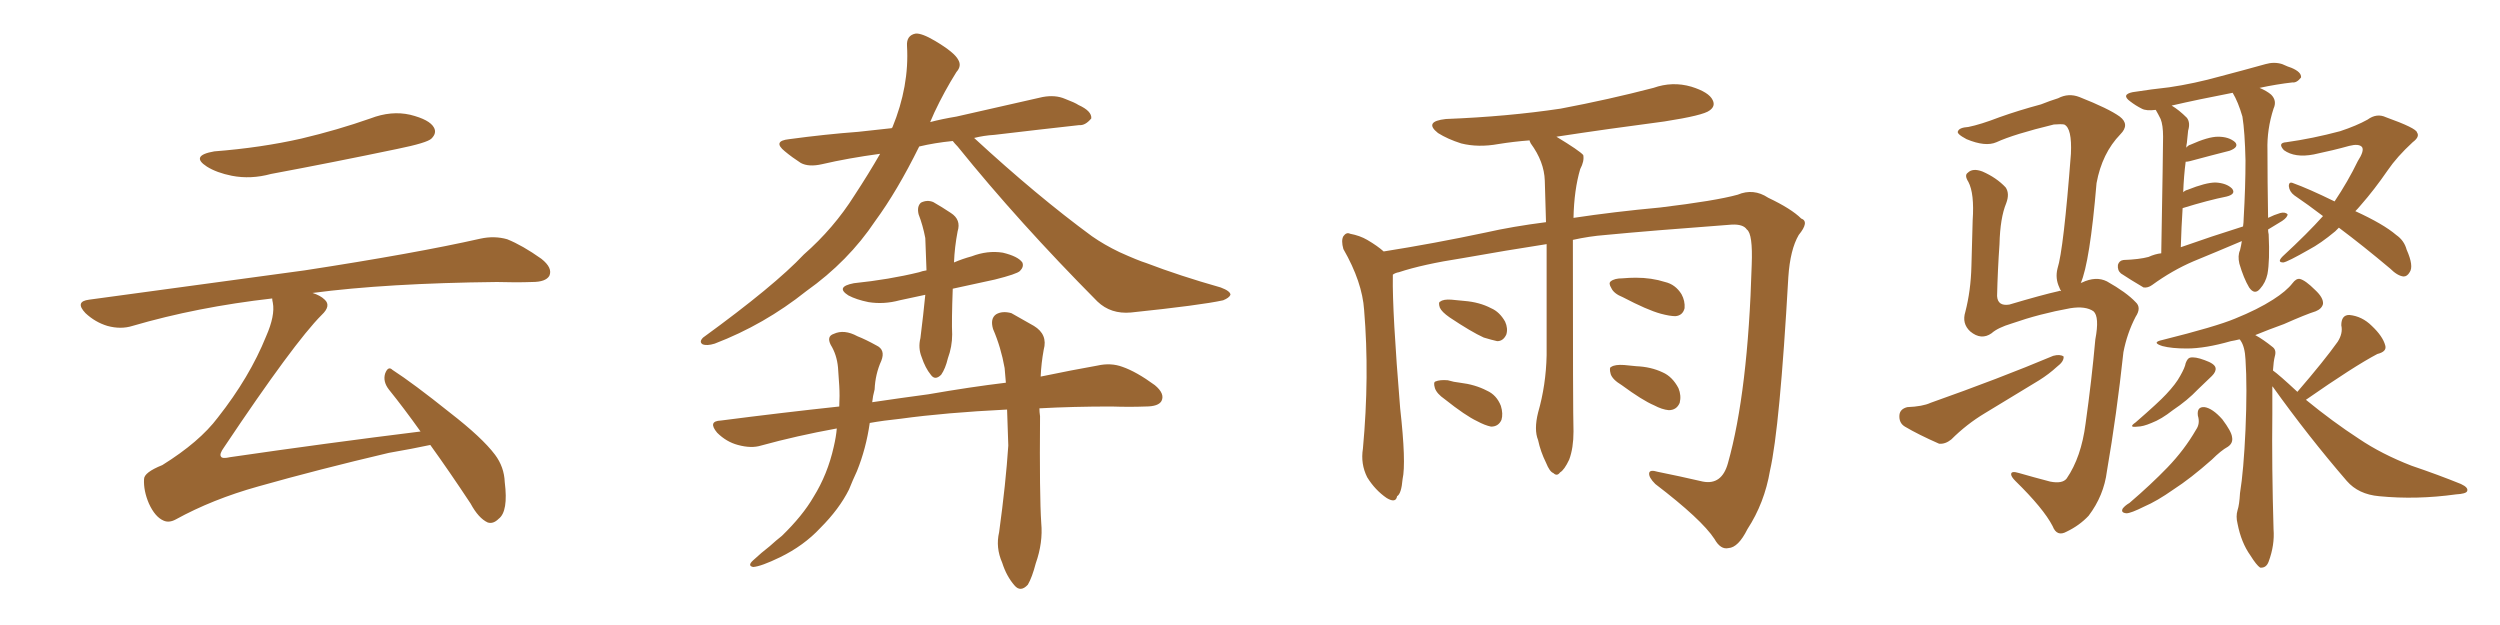 <svg xmlns="http://www.w3.org/2000/svg" xmlns:xlink="http://www.w3.org/1999/xlink" width="600" height="150"><path fill="#996633" padding="10" d="M51.42 36.33L51.42 36.33Q62.70 35.45 72.36 33.25L72.36 33.25Q81.01 31.20 88.92 28.42L88.92 28.42Q93.90 26.51 98.44 27.54L98.44 27.54Q103.13 28.71 104.15 30.62L104.15 30.62Q104.88 31.93 103.56 33.25L103.56 33.25Q102.54 34.28 95.36 35.74L95.36 35.74Q79.98 38.96 65.04 41.75L65.04 41.75Q60.21 43.07 55.66 42.19L55.66 42.19Q52.00 41.46 49.66 39.99L49.66 39.99Q45.56 37.35 51.42 36.33ZM100.93 103.56L100.93 103.56L100.93 103.56Q96.97 98.00 93.31 93.46L93.31 93.46Q91.85 91.55 92.43 89.65L92.43 89.65Q93.16 87.74 94.19 88.77L94.19 88.77Q99.17 91.99 107.96 99.02L107.96 99.02Q115.72 105.03 118.80 109.13L118.80 109.13Q121.00 112.06 121.14 115.72L121.14 115.72Q122.02 122.75 119.68 124.51L119.68 124.51Q118.36 125.83 117.04 125.39L117.04 125.39Q114.84 124.37 112.94 120.85L112.94 120.85Q107.81 113.09 103.27 106.79L103.27 106.79Q99.17 107.67 93.31 108.69L93.31 108.69Q76.46 112.65 61.96 116.75L61.96 116.75Q50.98 119.82 42.19 124.66L42.19 124.66Q40.58 125.54 39.26 124.95L39.26 124.95Q37.21 124.07 35.74 120.85L35.74 120.85Q34.42 117.77 34.57 114.99L34.57 114.99Q34.57 113.38 38.96 111.62L38.96 111.62Q47.90 106.05 52.29 100.20L52.29 100.20Q59.91 90.53 63.87 80.71L63.87 80.71Q66.06 75.73 65.48 72.66L65.48 72.66Q65.33 72.07 65.33 71.63L65.33 71.63Q47.31 73.68 31.79 78.22L31.79 78.22Q29.00 79.10 25.78 78.22L25.78 78.22Q22.85 77.34 20.51 75.15L20.51 75.15Q17.87 72.36 21.39 71.92L21.39 71.92Q49.37 68.12 73.10 64.89L73.10 64.89Q99.76 60.79 115.28 57.28L115.28 57.28Q118.65 56.54 121.73 57.42L121.73 57.42Q125.39 58.89 129.93 62.11L129.93 62.11Q132.71 64.31 131.84 66.21L131.84 66.21Q130.96 67.68 127.73 67.68L127.73 67.68Q123.78 67.82 119.24 67.68L119.24 67.68Q92.72 67.97 75 70.31L75 70.31Q76.90 70.90 77.93 71.92L77.93 71.92Q79.54 73.39 77.20 75.59L77.20 75.59Q70.61 82.18 53.76 107.37L53.76 107.37Q52.59 108.98 53.03 109.57L53.03 109.57Q53.32 110.16 55.22 109.72L55.22 109.72Q78.37 106.35 100.93 103.56ZM228.66 33.84L228.66 33.84Q224.27 34.28 220.61 35.16L220.61 35.16Q215.33 45.85 210.06 53.03L210.06 53.03Q203.61 62.70 193.51 69.87L193.51 69.87Q183.40 77.93 171.53 82.47L171.53 82.47Q169.63 83.06 168.60 82.62L168.60 82.62Q167.72 82.03 168.75 81.01L168.75 81.01Q185.89 68.55 192.92 61.08L192.92 61.08Q200.10 54.79 205.08 46.88L205.08 46.88Q208.45 41.75 211.23 36.91L211.23 36.91Q203.61 37.94 197.31 39.40L197.31 39.40Q194.09 40.14 192.19 39.11L192.19 39.11Q190.14 37.79 188.38 36.33L188.38 36.33Q185.30 33.84 189.40 33.40L189.40 33.40Q198.05 32.23 205.96 31.64L205.96 31.64Q209.91 31.20 214.01 30.76L214.01 30.76Q214.01 30.62 214.16 30.62L214.16 30.62Q218.26 20.65 217.68 10.99L217.68 10.99Q217.53 8.50 219.73 8.06L219.73 8.06Q221.19 7.91 224.41 9.81L224.41 9.81Q229.10 12.60 229.98 14.36L229.98 14.36Q230.86 15.82 229.54 17.29L229.54 17.29Q226.61 21.97 224.27 26.95L224.27 26.95Q223.68 28.27 223.24 29.30L223.24 29.30Q226.03 28.56 229.54 27.98L229.54 27.98Q239.94 25.63 250.20 23.29L250.20 23.29Q253.27 22.71 255.62 23.73L255.62 23.73Q257.96 24.61 258.84 25.20L258.84 25.20Q262.06 26.66 261.91 28.42L261.91 28.42Q260.45 30.18 258.98 30.03L258.98 30.03Q249.76 31.05 238.62 32.37L238.62 32.37Q236.13 32.52 233.79 33.11L233.79 33.11Q248.88 47.02 262.06 56.69L262.06 56.69Q264.99 58.74 268.65 60.50L268.65 60.50Q273.19 62.55 275.10 63.13L275.10 63.13Q283.15 66.21 292.97 68.99L292.97 68.99Q295.31 69.87 295.31 70.75L295.31 70.75Q295.02 71.48 293.55 72.07L293.55 72.07Q288.28 73.24 271.44 75L271.44 75Q266.60 75.44 263.38 72.36L263.38 72.36Q244.48 53.32 229.83 35.16L229.83 35.16Q229.10 34.42 228.66 33.84ZM222.07 70.75L222.07 70.75Q218.70 71.48 215.92 72.07L215.92 72.07Q212.11 73.10 208.45 72.51L208.45 72.51Q205.52 71.92 203.61 70.90L203.61 70.90Q200.39 68.85 204.93 67.97L204.93 67.97Q213.43 67.09 220.61 65.33L220.61 65.33Q221.34 65.04 222.36 64.89L222.36 64.89Q222.22 61.08 222.07 57.13L222.07 57.13Q221.48 54.05 220.46 51.42L220.46 51.42Q220.02 49.51 221.04 48.63L221.04 48.63Q222.51 47.90 223.97 48.49L223.97 48.49Q226.03 49.66 228.22 51.12L228.22 51.12Q230.71 52.73 229.83 55.52L229.83 55.52Q229.10 59.33 228.96 62.99L228.96 62.99Q231.01 62.11 233.20 61.52L233.20 61.52Q237.01 60.06 240.67 60.64L240.67 60.64Q244.34 61.52 245.36 62.99L245.36 62.99Q245.80 64.01 244.78 65.04L244.78 65.04Q244.04 65.77 238.77 67.09L238.77 67.09Q233.50 68.26 228.66 69.29L228.66 69.29Q228.37 77.05 228.52 80.27L228.52 80.27Q228.52 83.20 227.49 85.99L227.49 85.99Q226.90 88.48 225.88 89.94L225.88 89.94Q224.41 91.41 223.39 89.94L223.39 89.94Q222.07 88.33 221.19 85.69L221.19 85.69Q220.31 83.50 220.90 81.15L220.90 81.15Q221.63 75.29 222.07 70.75ZM241.70 98.29L241.70 98.29L241.70 98.29Q226.90 99.02 216.21 100.49L216.21 100.49Q211.96 100.93 208.74 101.51L208.74 101.51Q207.86 107.67 205.66 113.09L205.66 113.09Q204.64 115.28 203.76 117.48L203.76 117.48Q201.42 122.17 196.88 126.71L196.88 126.71Q192.92 130.96 187.21 133.74L187.21 133.74Q182.67 135.94 180.76 136.08L180.76 136.08Q179.30 135.79 180.76 134.47L180.76 134.47Q182.81 132.57 184.72 131.10L184.72 131.10Q186.33 129.64 187.65 128.61L187.65 128.61Q192.63 123.78 195.26 119.24L195.26 119.24Q198.63 113.82 200.10 107.23L200.10 107.23Q200.68 104.74 200.83 102.83L200.83 102.83Q191.16 104.59 182.67 106.93L182.67 106.93Q180.32 107.67 177.10 106.79L177.10 106.79Q174.32 106.05 172.12 103.86L172.12 103.86Q169.78 101.07 173.00 100.93L173.00 100.93Q187.79 99.02 201.42 97.56L201.42 97.56Q201.56 94.92 201.42 92.58L201.42 92.58Q201.27 90.09 201.12 88.18L201.12 88.18Q200.83 85.11 199.37 82.76L199.37 82.76Q198.34 80.71 200.10 80.13L200.10 80.13Q202.59 78.96 205.81 80.71L205.81 80.71Q207.71 81.45 210.35 82.91L210.35 82.91Q212.55 83.94 211.52 86.57L211.52 86.57Q210.06 89.79 209.91 93.46L209.91 93.46Q209.47 95.07 209.33 96.53L209.33 96.53Q216.21 95.51 222.80 94.63L222.80 94.63Q232.91 92.87 241.41 91.85L241.41 91.85Q241.26 90.09 241.11 88.33L241.11 88.33Q240.23 83.35 238.33 78.96L238.33 78.96Q237.60 76.46 239.06 75.44L239.06 75.44Q240.53 74.56 242.72 75.15L242.72 75.15Q245.51 76.76 248.14 78.22L248.14 78.22Q251.51 80.27 250.49 83.94L250.49 83.94Q249.90 87.16 249.76 90.38L249.76 90.38Q257.52 88.77 263.38 87.74L263.38 87.74Q266.60 87.01 269.38 88.04L269.38 88.04Q272.75 89.21 277.15 92.43L277.15 92.43Q279.64 94.48 278.76 96.24L278.76 96.24Q278.03 97.56 274.95 97.56L274.95 97.56Q271.14 97.71 266.75 97.56L266.75 97.56Q257.52 97.56 249.46 98.00L249.46 98.00Q249.46 98.88 249.61 99.90L249.61 99.90Q249.46 118.95 249.90 125.54L249.90 125.54Q250.34 130.22 248.58 135.21L248.58 135.21Q247.71 138.57 246.68 140.33L246.68 140.33Q244.92 142.24 243.46 140.48L243.46 140.48Q241.55 138.28 240.53 135.06L240.53 135.06Q238.92 131.40 239.79 127.73L239.79 127.73Q241.41 115.87 241.99 106.93L241.99 106.93Q241.85 102.69 241.70 98.29ZM377.49 57.57L377.49 57.57Q377.49 99.02 377.64 103.56L377.64 103.56Q377.64 107.52 376.61 110.30L376.61 110.30Q375.44 112.79 374.41 113.38L374.41 113.38Q373.68 114.40 372.80 113.53L372.80 113.53Q371.92 113.23 371.04 111.04L371.04 111.04Q369.73 108.40 369.14 105.62L369.14 105.62Q368.12 103.13 369.14 99.02L369.14 99.02Q371.04 92.43 371.19 85.25L371.19 85.25Q371.19 71.04 371.19 58.59L371.19 58.59Q361.67 60.06 350.98 61.96L350.98 61.96Q341.46 63.43 335.74 65.33L335.74 65.33Q334.86 65.48 334.28 65.92L334.28 65.92Q334.28 66.21 334.28 66.36L334.28 66.36Q334.13 74.71 336.04 98.00L336.04 98.00Q337.50 111.04 336.62 114.99L336.62 114.99Q336.33 118.51 335.30 119.09L335.30 119.09Q335.01 120.85 332.81 119.53L332.81 119.53Q330.03 117.63 328.13 114.55L328.13 114.55Q326.51 111.33 327.10 107.67L327.10 107.67Q328.71 90.23 327.39 74.41L327.39 74.41Q326.95 67.68 322.41 59.77L322.41 59.77Q321.83 57.71 322.41 56.69L322.41 56.69Q323.14 55.66 324.02 56.10L324.02 56.10Q326.37 56.54 328.13 57.57L328.13 57.57Q330.62 59.03 332.08 60.35L332.08 60.35Q344.09 58.45 356.54 55.81L356.54 55.81Q362.99 54.35 371.04 53.32L371.04 53.32Q370.90 47.90 370.75 43.36L370.75 43.36Q370.61 38.82 367.38 34.42L367.38 34.42Q367.09 33.84 367.09 33.69L367.09 33.69Q363.28 33.98 359.62 34.57L359.62 34.57Q354.79 35.45 350.68 34.42L350.68 34.42Q347.46 33.40 345.12 31.93L345.12 31.93Q341.60 29.15 347.02 28.56L347.02 28.56Q361.82 27.98 374.56 26.07L374.56 26.07Q386.13 23.88 396.83 21.09L396.83 21.09Q401.37 19.48 405.91 20.80L405.91 20.80Q410.16 22.12 411.04 24.02L411.04 24.02Q411.77 25.49 410.30 26.51L410.30 26.51Q408.84 27.69 399.46 29.15L399.46 29.15Q385.99 30.91 373.54 32.81L373.54 32.81Q379.10 36.18 379.98 37.21L379.98 37.21Q380.27 38.67 379.25 40.58L379.25 40.58Q377.78 45.56 377.64 52.29L377.64 52.29Q387.30 50.83 398.44 49.80L398.44 49.80Q411.77 48.19 417.04 46.73L417.04 46.73Q420.85 45.12 424.37 47.46L424.37 47.46Q429.93 50.10 432.28 52.44L432.28 52.44Q434.33 53.17 431.69 56.40L431.69 56.40Q429.64 59.91 429.20 66.50L429.20 66.50Q427.15 102.69 424.80 112.94L424.80 112.94Q423.49 120.70 419.38 127.00L419.38 127.00Q417.19 131.40 414.84 131.54L414.84 131.54Q412.94 131.98 411.47 129.35L411.47 129.35Q408.40 124.66 397.27 116.16L397.27 116.16Q395.65 114.55 395.80 113.53L395.80 113.53Q395.95 112.65 397.85 113.23L397.85 113.23Q402.98 114.26 408.69 115.58L408.69 115.58Q413.23 116.46 414.70 111.18L414.70 111.18Q419.53 94.04 420.41 63.57L420.41 63.57Q420.70 56.10 419.24 55.08L419.24 55.08Q418.36 53.76 415.58 53.91L415.58 53.91Q395.95 55.37 385.25 56.40L385.25 56.40Q381.45 56.69 377.49 57.57ZM347.90 76.17L347.90 76.17Q346.00 74.85 345.56 73.83L345.56 73.83Q345.12 72.51 345.70 72.36L345.70 72.36Q346.44 71.78 348.34 71.92L348.34 71.92Q349.95 72.07 351.42 72.22L351.42 72.22Q355.08 72.51 357.86 73.97L357.86 73.97Q359.91 74.85 361.23 77.20L361.23 77.20Q361.96 78.81 361.52 80.27L361.52 80.27Q360.79 81.88 359.33 81.88L359.33 81.88Q358.01 81.59 356.10 81.01L356.10 81.01Q353.17 79.69 347.90 76.17ZM346.73 95.80L346.73 95.80Q344.82 94.48 344.38 93.16L344.38 93.16Q343.95 91.70 344.53 91.55L344.53 91.55Q345.56 91.11 347.46 91.26L347.46 91.26Q348.93 91.70 350.39 91.85L350.39 91.85Q354.05 92.29 356.84 93.75L356.84 93.75Q359.18 94.78 360.21 97.41L360.21 97.41Q360.79 99.32 360.35 100.78L360.35 100.78Q359.62 102.39 357.86 102.39L357.86 102.39Q356.40 102.10 354.49 101.07L354.49 101.07Q351.71 99.76 346.73 95.80ZM389.50 71.34L389.50 71.34Q387.30 70.46 386.72 69.14L386.72 69.14Q385.99 67.97 386.57 67.53L386.57 67.53Q387.45 66.80 389.36 66.80L389.36 66.80Q391.11 66.65 392.58 66.65L392.58 66.65Q396.39 66.65 399.61 67.68L399.61 67.68Q402.10 68.26 403.56 70.61L403.56 70.61Q404.44 72.22 404.30 73.97L404.30 73.97Q403.86 75.73 402.10 75.88L402.10 75.88Q400.78 75.88 398.58 75.29L398.58 75.29Q395.36 74.41 389.50 71.34ZM389.21 92.43L389.21 92.43L389.21 92.43Q387.01 91.11 386.57 89.79L386.57 89.79Q386.13 88.18 386.72 88.04L386.72 88.04Q387.60 87.45 389.79 87.60L389.79 87.60Q391.26 87.74 392.72 87.89L392.72 87.89Q396.24 88.04 399.02 89.36L399.02 89.36Q401.37 90.38 402.83 93.16L402.83 93.16Q403.56 94.92 403.13 96.68L403.13 96.68Q402.39 98.44 400.49 98.44L400.49 98.44Q398.88 98.29 396.97 97.27L396.97 97.27Q394.19 96.09 389.21 92.43ZM457.76 97.71L457.76 97.71Q461.43 97.56 463.33 96.68L463.33 96.68Q479.88 90.82 492.77 85.40L492.77 85.40Q494.38 84.96 495.26 85.55L495.26 85.55Q495.41 86.72 493.65 88.04L493.65 88.04Q491.75 89.79 489.40 91.26L489.40 91.26Q482.96 95.21 476.37 99.17L476.37 99.17Q471.97 101.81 468.31 105.47L468.31 105.47Q466.85 106.64 465.38 106.49L465.38 106.49Q460.40 104.30 457.18 102.39L457.18 102.39Q455.71 101.51 455.86 99.61L455.86 99.61Q456.01 98.14 457.76 97.71ZM538.04 57.86L538.04 57.86Q532.18 60.35 526.46 62.70L526.46 62.70Q521.34 64.89 516.50 68.41L516.50 68.41Q515.48 69.14 514.45 68.99L514.45 68.99Q511.23 67.09 509.03 65.63L509.03 65.63Q508.15 64.89 508.30 63.57L508.30 63.57Q508.59 62.55 509.62 62.40L509.62 62.40Q513.43 62.26 515.63 61.67L515.63 61.67Q517.24 60.94 518.70 60.79L518.70 60.79Q519.14 35.89 519.14 32.81L519.14 32.81Q519.14 30.03 518.55 28.56L518.55 28.56Q517.97 27.39 517.38 26.37L517.38 26.37Q515.04 26.66 514.01 26.07L514.01 26.07Q512.55 25.34 511.23 24.32L511.23 24.32Q509.03 22.71 511.82 22.12L511.82 22.12Q516.50 21.39 520.61 20.95L520.61 20.95Q526.61 20.07 532.91 18.31L532.91 18.31Q538.48 16.85 543.75 15.38L543.75 15.38Q545.80 14.79 547.71 15.38L547.71 15.38Q549.32 16.11 549.90 16.26L549.90 16.26Q552.39 17.29 552.25 18.60L552.25 18.60Q551.22 19.92 550.20 19.78L550.20 19.78Q546.39 20.21 542.29 21.09L542.29 21.09Q544.04 21.83 545.07 22.71L545.07 22.71Q546.53 24.17 545.65 26.07L545.65 26.07Q544.04 31.05 544.19 36.04L544.19 36.04Q544.19 43.36 544.34 52.29L544.34 52.29Q545.80 51.56 547.27 51.12L547.27 51.12Q548.44 50.83 549.02 51.42L549.02 51.42Q549.02 52.15 547.71 53.03L547.71 53.03Q546.09 54.05 544.34 55.08L544.34 55.08Q544.34 55.66 544.48 56.25L544.48 56.25Q544.78 62.55 544.19 65.77L544.19 65.77Q543.75 67.82 542.43 69.29L542.43 69.29Q541.11 70.90 539.79 68.99L539.79 68.99Q538.48 66.80 537.45 63.28L537.45 63.28Q537.01 61.38 537.60 60.06L537.60 60.06Q537.89 58.89 538.04 57.86ZM523.83 49.95L523.83 49.95Q523.54 54.35 523.39 59.33L523.39 59.33Q530.86 56.69 538.33 54.35L538.33 54.35Q538.48 53.32 538.48 52.44L538.48 52.44Q538.92 44.82 538.92 38.53L538.92 38.53Q538.77 31.64 538.18 27.98L538.18 27.98Q537.16 24.46 535.84 22.27L535.84 22.27Q527.49 23.88 521.19 25.34L521.19 25.34Q522.95 26.37 524.85 28.27L524.85 28.27Q525.73 29.44 525.15 31.35L525.15 31.35Q525 32.52 524.85 34.28L524.85 34.28Q524.71 34.86 524.71 35.45L524.71 35.45Q525.15 34.86 525.73 34.72L525.73 34.72Q529.98 32.81 532.32 32.81L532.32 32.81Q534.96 32.81 536.43 34.13L536.43 34.13Q537.45 35.30 535.11 36.18L535.11 36.18Q531.01 37.21 525.59 38.67L525.59 38.67Q525 38.82 524.56 38.82L524.56 38.82Q524.12 42.19 523.97 46.14L523.97 46.14Q524.41 45.70 525 45.56L525 45.56Q529.39 43.80 531.74 43.80L531.74 43.80Q534.38 43.95 535.69 45.26L535.69 45.26Q536.72 46.58 534.38 47.17L534.38 47.17Q529.98 48.05 523.83 49.95ZM561.33 54.64L561.33 54.64Q560.89 55.08 560.45 55.52L560.45 55.52Q556.93 58.45 554.15 59.91L554.15 59.91Q549.02 62.84 548.00 62.99L548.00 62.99Q546.39 62.99 547.85 61.52L547.85 61.52Q553.86 55.96 557.52 51.86L557.52 51.86Q553.86 49.07 550.63 46.88L550.63 46.88Q549.46 46.00 549.32 44.68L549.32 44.68Q549.32 43.51 550.34 43.95L550.34 43.95Q554.00 45.26 560.30 48.34L560.30 48.34Q563.53 43.51 565.87 38.67L565.87 38.67Q567.48 36.18 566.89 35.30L566.89 35.30Q566.16 34.42 563.82 35.01L563.82 35.01Q560.16 36.04 555.32 37.06L555.32 37.06Q550.78 37.94 548.14 36.04L548.14 36.04Q546.53 34.28 548.73 34.13L548.73 34.13Q555.03 33.25 561.62 31.49L561.62 31.49Q565.58 30.18 568.21 28.71L568.21 28.71Q570.41 27.10 572.61 28.13L572.61 28.13Q579.93 30.76 580.08 31.79L580.08 31.79Q580.81 32.81 579.05 34.13L579.05 34.13Q575.24 37.65 573.05 40.87L573.05 40.87Q569.82 45.56 566.60 49.22L566.60 49.22Q565.87 50.10 565.28 50.68L565.28 50.68Q572.02 53.76 575.10 56.40L575.10 56.40Q577.00 57.71 577.59 59.91L577.59 59.91Q579.35 63.87 578.32 65.33L578.32 65.33Q577.73 66.36 576.86 66.36L576.86 66.36Q575.39 66.21 573.63 64.45L573.63 64.45Q567.19 59.03 561.33 54.64ZM482.23 73.10L482.23 73.10Q490.14 70.75 494.09 69.87L494.09 69.87Q494.24 69.73 494.68 69.87L494.68 69.87Q494.38 69.43 494.24 68.99L494.24 68.99Q493.21 66.80 493.80 64.45L493.80 64.45Q495.26 59.91 497.02 36.91L497.02 36.91Q497.31 30.76 495.41 29.88L495.41 29.88Q494.68 29.74 492.92 29.88L492.92 29.88Q483.25 32.23 479.15 34.13L479.15 34.13Q476.51 35.30 471.97 33.40L471.97 33.40Q469.48 32.08 469.92 31.49L469.92 31.49Q470.21 30.62 472.41 30.47L472.41 30.47Q475.34 29.88 479.88 28.13L479.88 28.13Q484.42 26.51 489.84 25.05L489.84 25.05Q492.04 24.17 493.95 23.58L493.95 23.58Q496.44 22.27 499.07 23.29L499.07 23.29Q506.10 26.07 508.74 27.98L508.74 27.98Q511.23 29.88 508.89 32.23L508.89 32.23Q504.49 36.77 503.17 43.95L503.17 43.95Q501.56 62.99 499.37 67.97L499.37 67.97Q499.51 67.82 499.66 67.82L499.66 67.82Q503.03 66.21 505.66 67.53L505.66 67.53Q510.35 70.17 512.55 72.51L512.55 72.51Q514.01 73.83 512.55 76.03L512.55 76.03Q510.50 79.98 509.62 84.52L509.62 84.52Q508.01 99.46 505.66 113.09L505.66 113.09Q504.93 118.95 501.27 123.78L501.27 123.78Q499.07 126.12 496.00 127.59L496.00 127.59Q493.65 128.91 492.63 126.27L492.63 126.27Q490.43 122.02 483.69 115.43L483.69 115.43Q482.67 114.40 482.67 113.82L482.67 113.82Q482.67 112.94 484.57 113.53L484.57 113.53Q488.09 114.55 492.04 115.58L492.04 115.58Q494.97 116.16 496.00 114.84L496.00 114.84Q499.51 109.72 500.54 101.66L500.54 101.66Q502.00 91.26 502.88 81.45L502.88 81.45Q503.91 76.03 502.44 74.71L502.44 74.71Q500.54 73.39 496.88 73.97L496.88 73.97Q489.55 75.29 482.81 77.64L482.81 77.64Q479.44 78.66 477.98 79.98L477.98 79.98Q475.49 81.74 472.85 79.54L472.85 79.54Q470.80 77.64 471.68 74.85L471.68 74.85Q473.00 69.73 473.14 63.87L473.14 63.87Q473.29 57.71 473.44 52.88L473.44 52.88Q473.88 46.44 472.41 43.65L472.41 43.65Q471.39 42.04 472.27 41.46L472.27 41.46Q473.44 40.28 475.78 41.16L475.78 41.16Q479.15 42.63 481.35 44.97L481.35 44.97Q482.37 46.44 481.49 48.78L481.49 48.78Q480.03 52.29 479.88 58.59L479.88 58.59Q479.44 64.89 479.30 71.04L479.30 71.04Q479.44 73.54 482.23 73.10ZM524.56 87.16L524.56 87.16Q525 85.99 525.59 85.84L525.59 85.84Q526.76 85.55 529.10 86.43L529.10 86.43Q531.59 87.30 531.74 88.33L531.74 88.33Q531.88 89.21 530.86 90.23L530.86 90.23Q529.83 91.26 527.49 93.46L527.49 93.46Q525 96.09 521.48 98.44L521.48 98.44Q518.70 100.63 516.36 101.51L516.36 101.51Q514.31 102.39 512.99 102.39L512.99 102.39Q510.64 102.69 512.55 101.37L512.55 101.37Q518.12 96.53 519.87 94.63L519.87 94.63Q522.22 92.14 523.24 90.23L523.24 90.23Q524.41 88.18 524.56 87.16ZM534.67 107.23L534.67 107.23Q533.06 108.11 530.86 110.30L530.86 110.30Q525.73 114.84 521.63 117.48L521.63 117.48Q517.68 120.26 514.60 121.58L514.60 121.58Q511.38 123.19 510.35 123.19L510.35 123.19Q508.89 123.05 509.47 122.02L509.47 122.02Q510.06 121.29 511.08 120.70L511.08 120.70Q516.21 116.31 520.17 112.21L520.17 112.21Q524.27 107.96 527.05 103.13L527.05 103.13Q528.08 101.66 527.49 99.76L527.49 99.76Q527.20 97.56 529.10 97.71L529.10 97.71Q531.01 98.00 533.35 100.63L533.35 100.63Q535.55 103.56 535.69 104.88L535.69 104.88Q535.99 106.35 534.67 107.23ZM553.42 95.95L553.42 95.95L553.42 95.95Q559.86 101.22 566.16 105.32L566.16 105.32Q571.58 108.98 578.76 111.77L578.76 111.77Q585.21 113.96 590.63 116.16L590.63 116.16Q592.53 117.04 592.09 117.92L592.09 117.92Q591.80 118.51 589.45 118.65L589.45 118.65Q579.93 119.97 571.00 119.09L571.00 119.09Q566.02 118.65 563.23 115.43L563.23 115.43Q554.00 104.74 545.51 92.87L545.51 92.87Q545.36 92.72 545.36 92.72L545.36 92.72Q545.36 95.65 545.36 99.32L545.36 99.32Q545.21 111.91 545.65 127.00L545.65 127.00Q545.95 130.81 544.48 134.77L544.48 134.77Q543.90 136.38 542.43 136.23L542.43 136.23Q541.55 135.64 540.09 133.30L540.09 133.30Q537.89 130.22 537.01 125.68L537.01 125.68Q536.57 123.93 537.01 122.46L537.01 122.46Q537.45 121.14 537.60 118.36L537.60 118.36Q538.48 112.94 538.92 103.13L538.92 103.13Q539.36 92.87 538.92 86.28L538.92 86.28Q538.77 83.20 537.74 81.74L537.74 81.74Q537.60 81.45 537.45 81.45L537.45 81.45Q536.28 81.74 535.40 81.88L535.40 81.88Q529.25 83.64 524.85 83.64L524.85 83.64Q521.19 83.64 518.99 83.06L518.99 83.06Q516.21 82.18 518.99 81.59L518.99 81.59Q531.88 78.37 536.43 76.46L536.43 76.46Q541.85 74.27 545.51 71.92L545.51 71.92Q548.73 69.87 550.20 67.97L550.20 67.97Q551.07 66.80 551.95 66.94L551.95 66.94Q553.27 67.24 555.62 69.58L555.62 69.58Q557.67 71.48 557.52 72.95L557.52 72.95Q557.23 74.12 555.76 74.71L555.76 74.71Q553.42 75.44 548.14 77.78L548.14 77.78Q544.48 79.10 541.26 80.42L541.26 80.42Q543.16 81.45 545.51 83.35L545.51 83.35Q546.39 84.08 545.95 85.55L545.95 85.55Q545.65 86.72 545.51 88.92L545.51 88.92Q546.97 89.94 551.37 94.04L551.37 94.04Q557.81 86.57 561.04 82.03L561.04 82.03Q562.35 79.98 561.91 78.08L561.91 78.08Q561.91 75.59 563.82 75.59L563.82 75.59Q566.89 75.88 569.24 78.22L569.24 78.22Q571.88 80.71 572.46 82.91L572.46 82.91Q572.90 84.38 570.56 84.96L570.56 84.96Q564.99 87.89 553.42 95.95Z"/></svg>